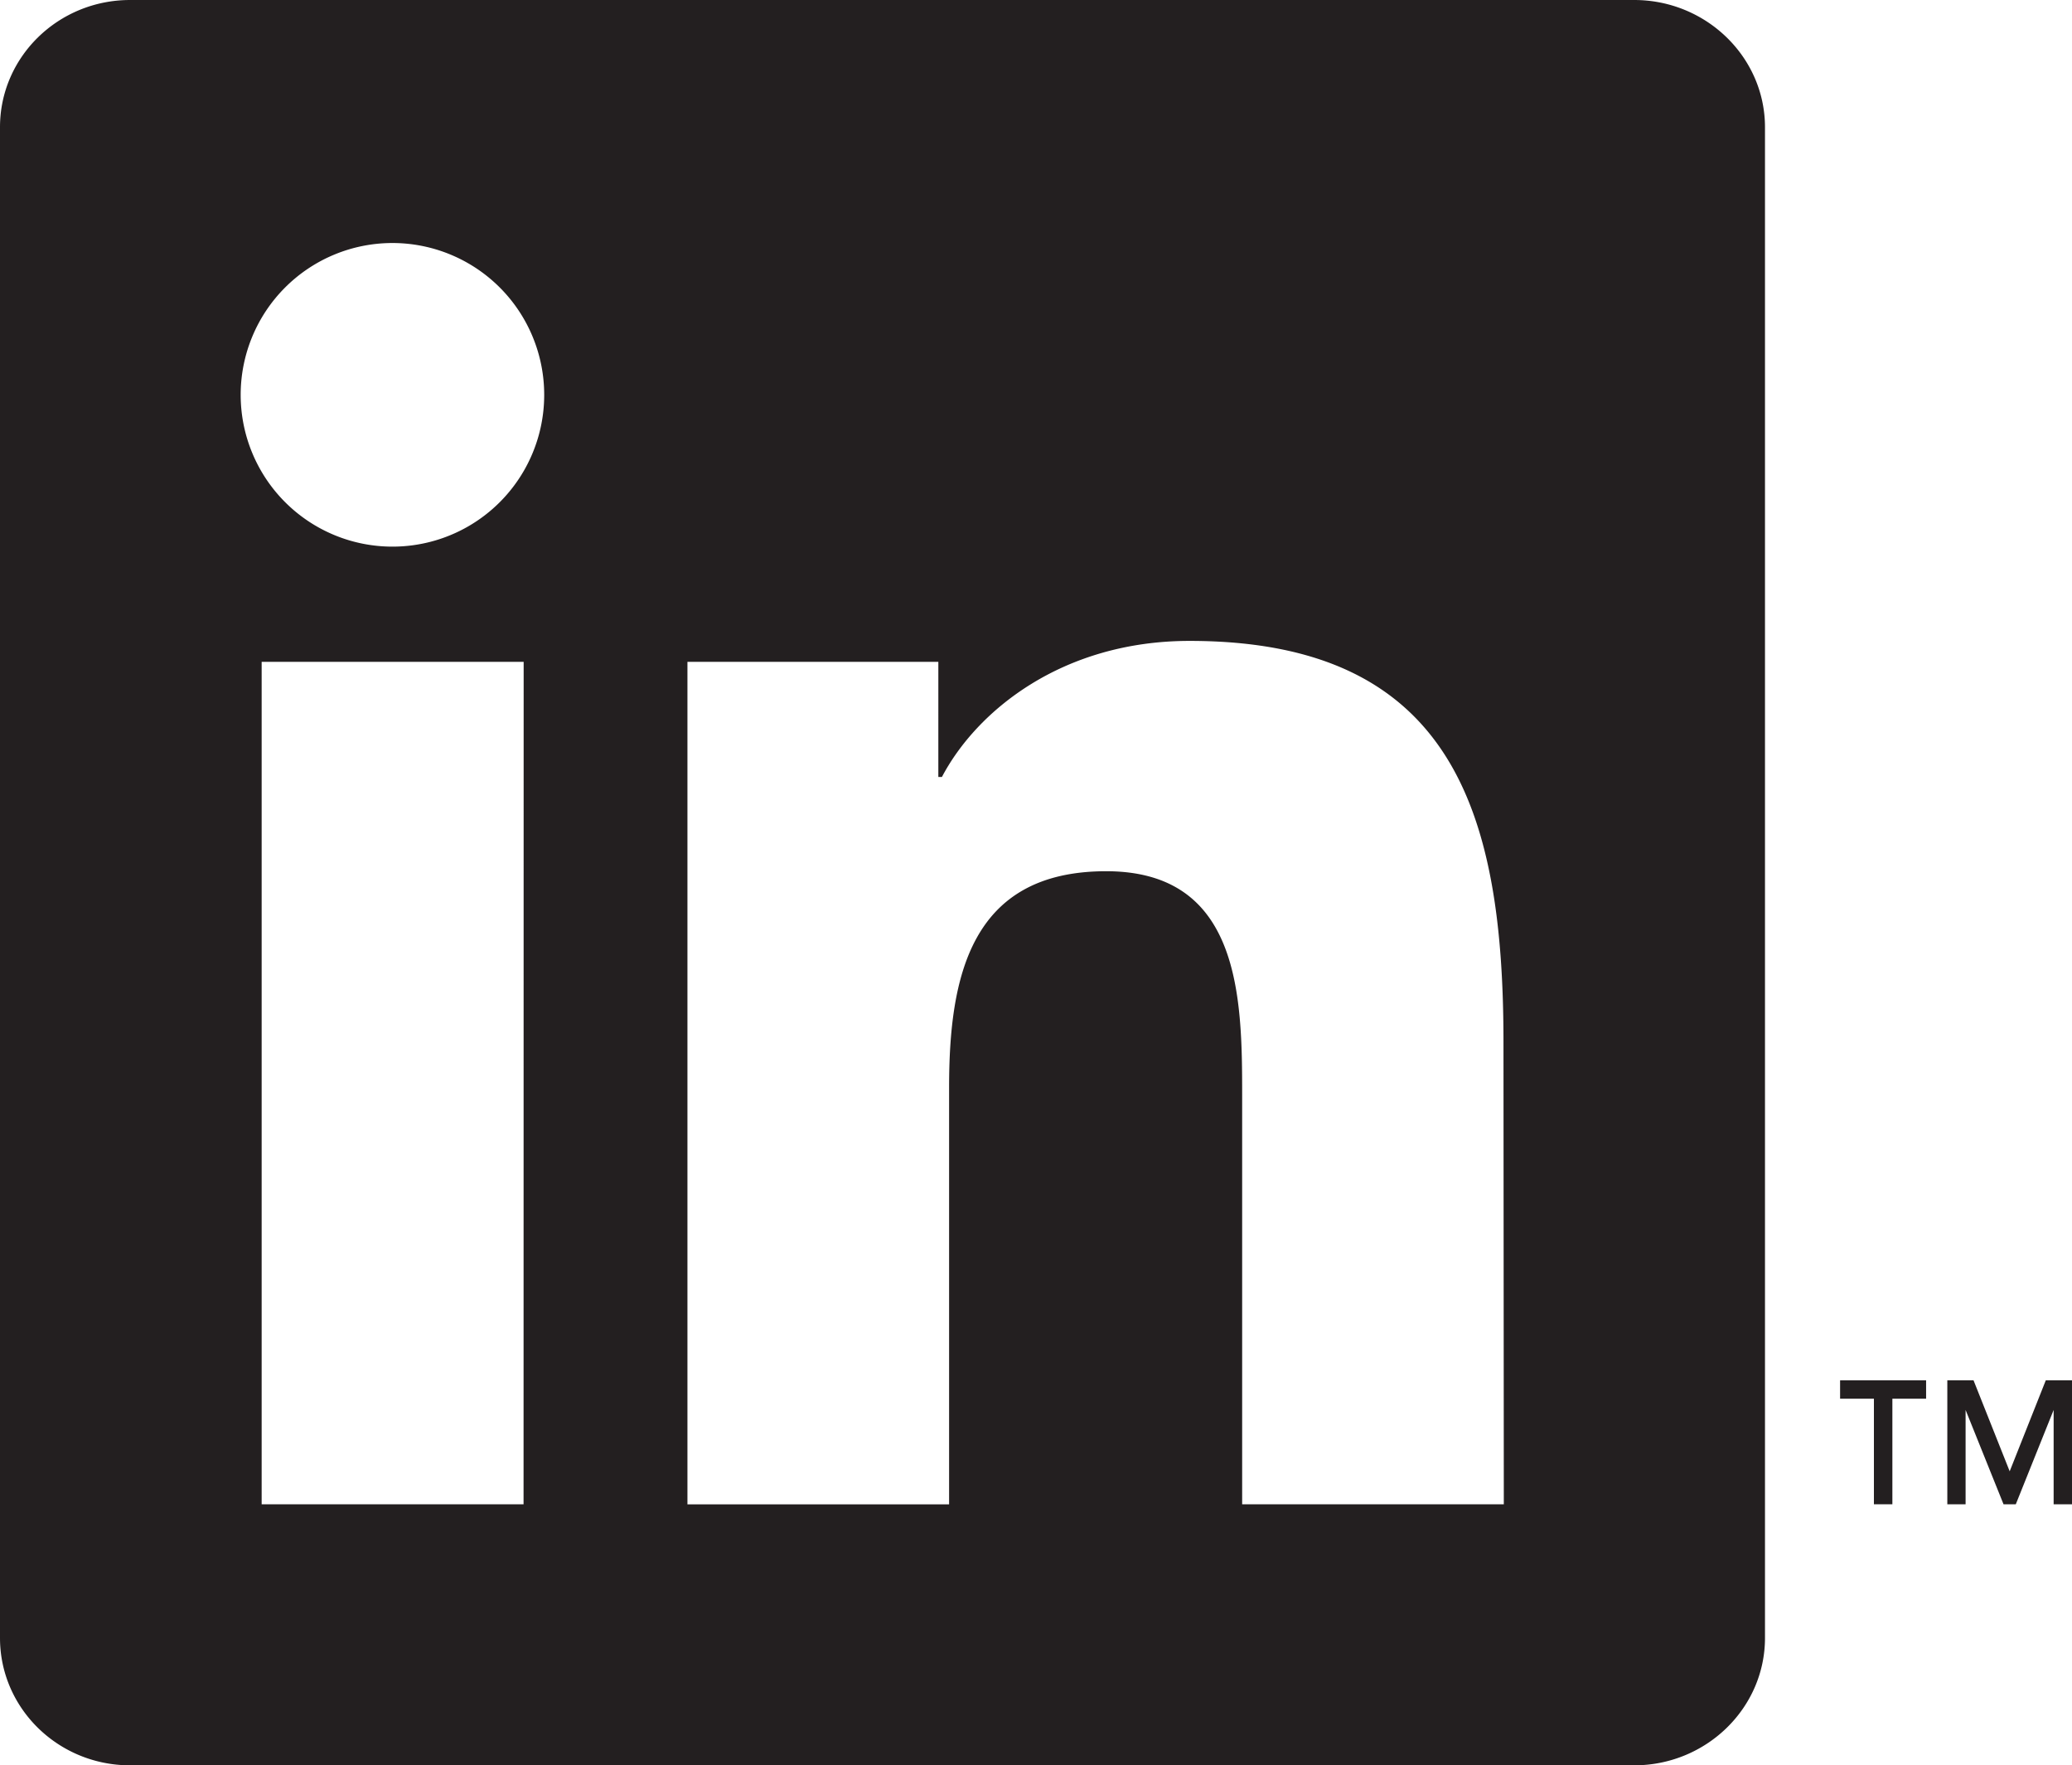 <svg xmlns="http://www.w3.org/2000/svg" viewBox="0 0 427.61 364.23"><defs><style>.a{fill:#231f20;}</style></defs><title>icon-social-linkedin</title><path class="a" d="M337.25,0H26.86C12,0,0,11.76,0,26.24v311.7c0,14.5,12,26.28,26.86,26.28H337.25c14.85,0,27-11.78,27-26.28V26.24C364.24,11.76,352.1,0,337.25,0ZM108.05,310.36H54V136.55h54.07ZM81,112.78a31.32,31.32,0,1,1,31.31-31.33A31.31,31.31,0,0,1,81,112.78ZM310.35,310.36h-54V225.84c0-20.15-.38-46.09-28.07-46.09-28.12,0-32.41,22-32.41,44.63v86h-54V136.55h51.78V160.3h.74c7.2-13.67,24.84-28.07,51.12-28.07,54.66,0,64.77,36,64.77,82.8Z"/><polygon class="a" points="379.75 288.58 386.73 288.58 386.73 310.36 390.54 310.36 390.54 288.58 397.5 288.58 397.5 284.79 379.75 284.79 379.75 288.58"/><polygon class="a" points="422.2 284.79 414.75 303.56 407.29 284.79 401.88 284.79 401.88 310.36 405.65 310.36 405.65 290.9 413.48 310.36 416.01 310.36 423.82 290.9 423.82 310.36 427.61 310.36 427.61 284.79 422.2 284.79"/></svg>